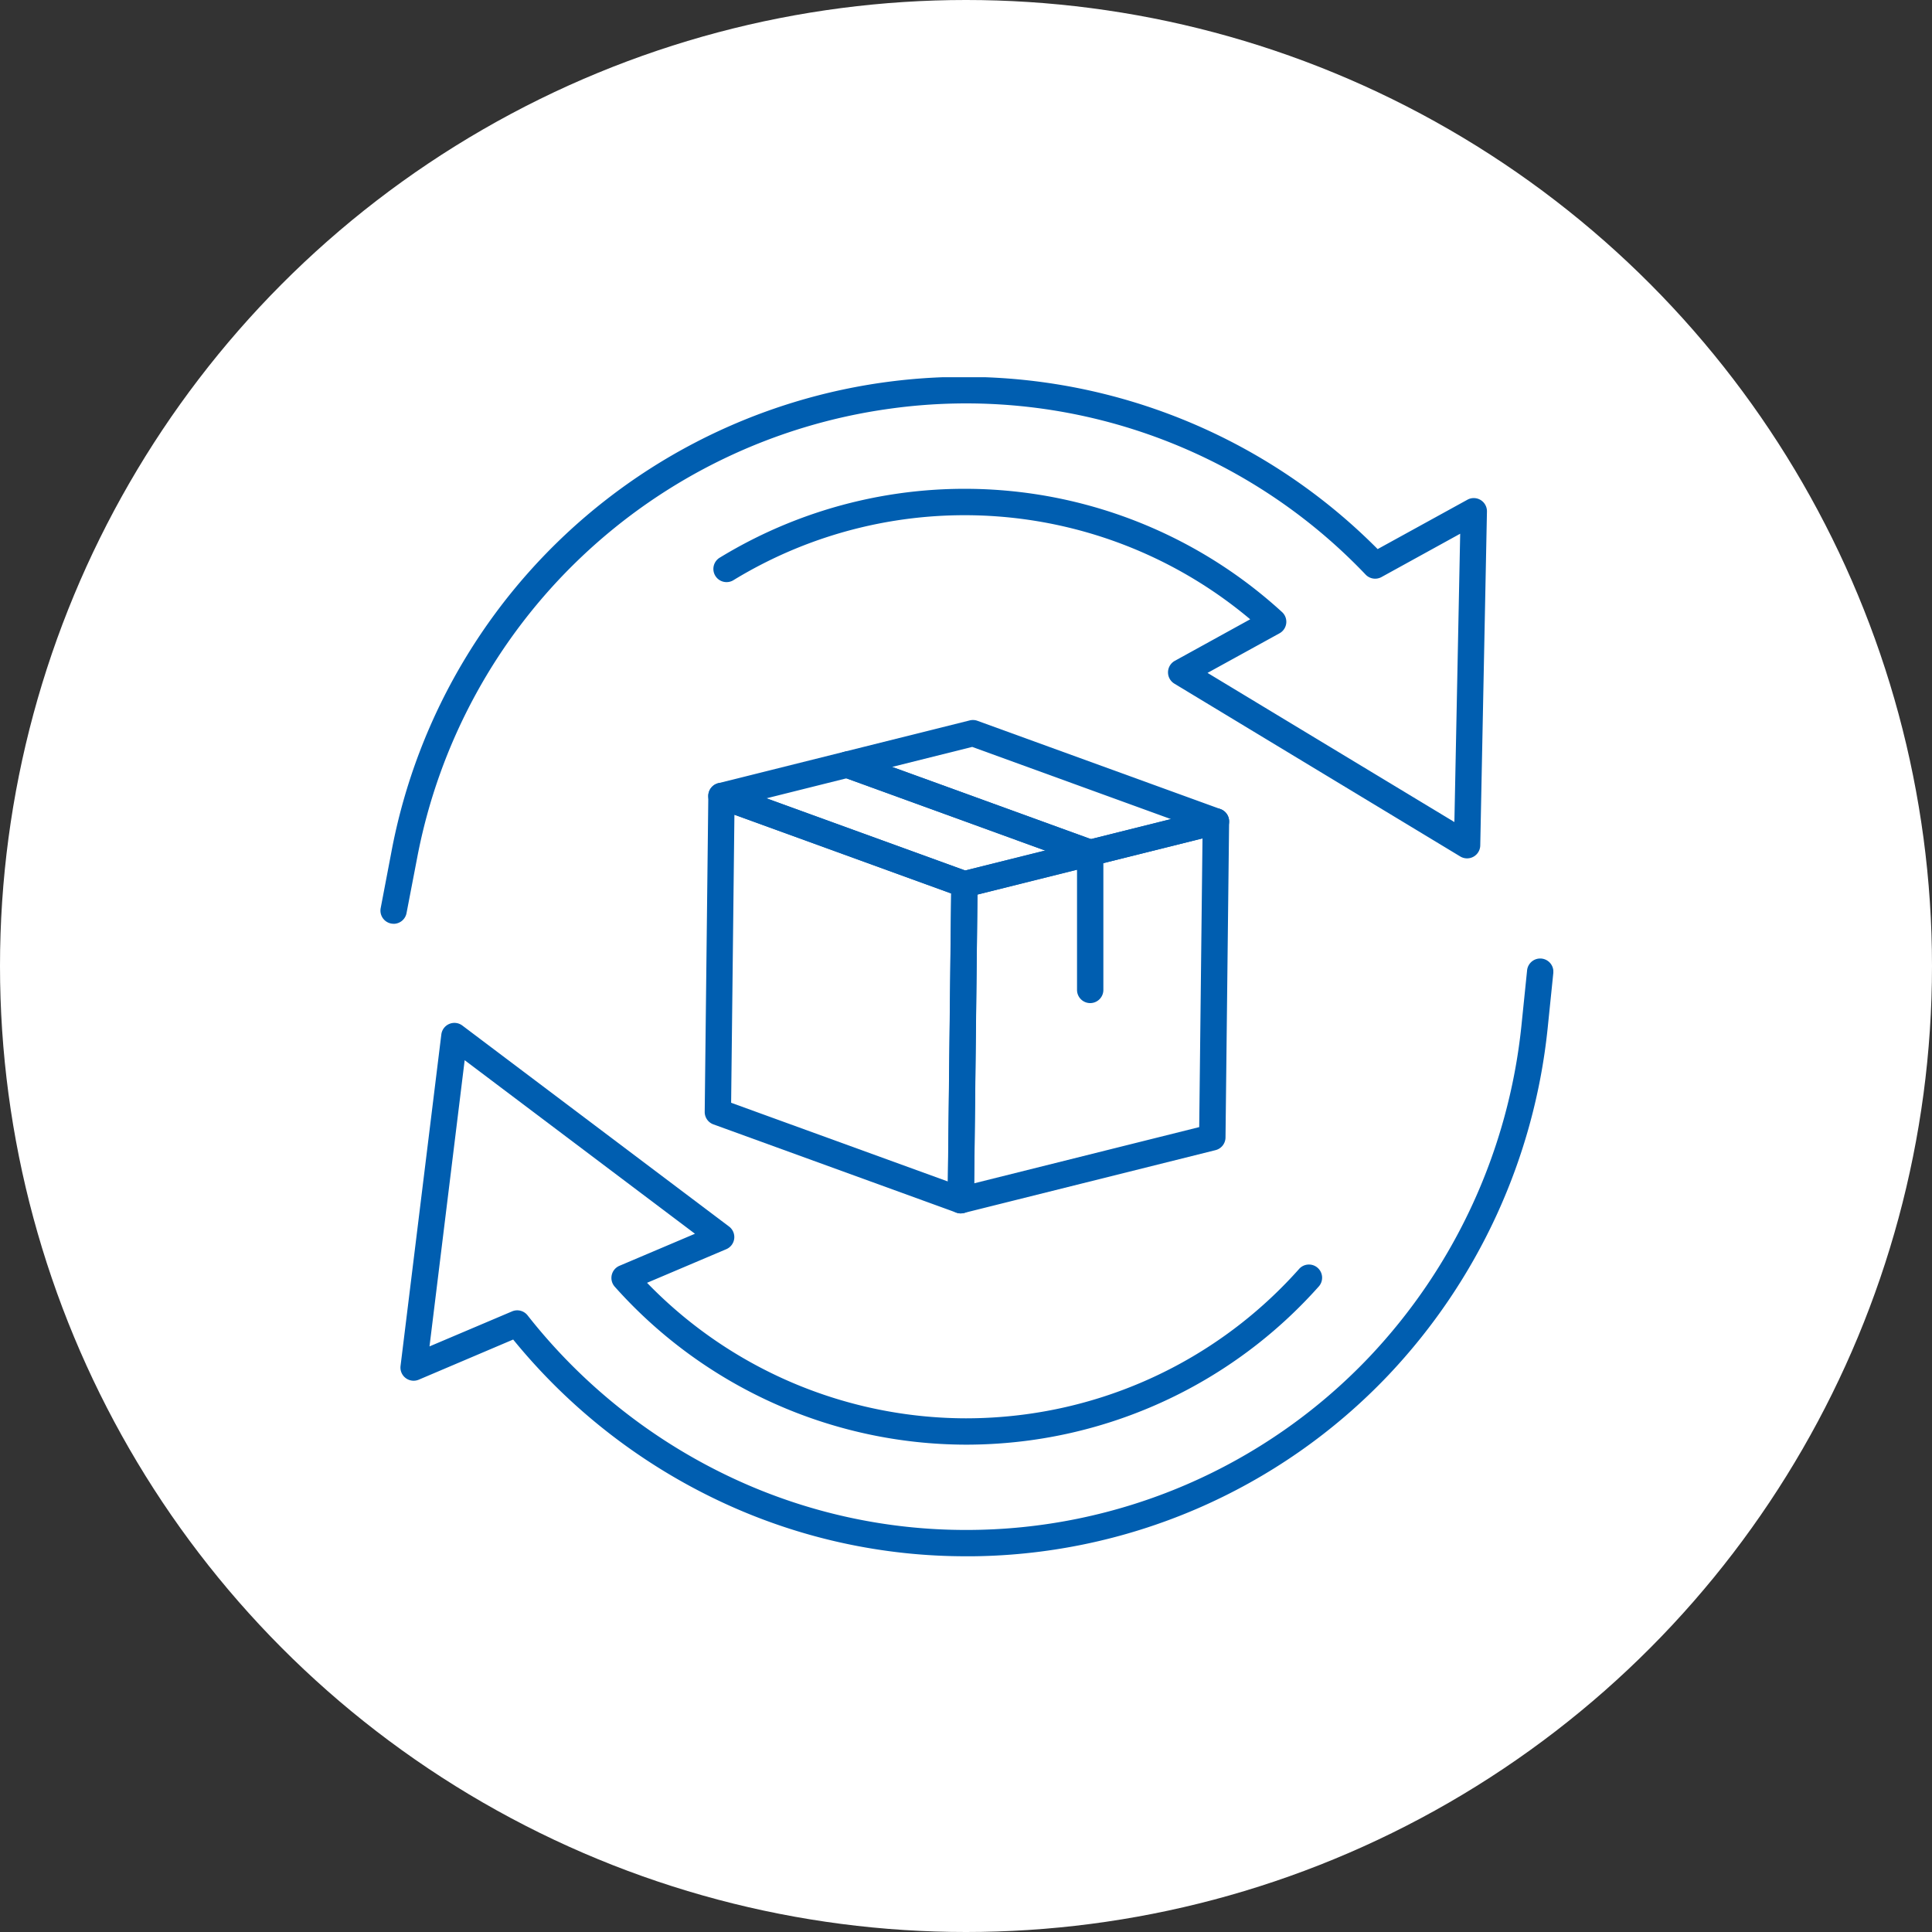 <svg xmlns="http://www.w3.org/2000/svg" xmlns:xlink="http://www.w3.org/1999/xlink" width="90" height="90" viewBox="0 0 90 90"><rect x="0" y="0" width="90" height="90" fill="#333333" stroke="none"/><defs><clipPath id="a"><rect width="54.639" height="54.925" fill="#005eb0"/></clipPath></defs><circle cx="45" cy="45" r="45" fill="#fff"/><g transform="translate(17.721 17.572)"><g clip-path="url(#a)"><path d="M.615,25.461A.629.629,0,0,1,.5,25.45a.614.614,0,0,1-.487-.719L.5,22.178A27.143,27.143,0,0,1,46.455,8.007l4.182-2.3a.614.614,0,0,1,.91.55l-.312,15.556a.614.614,0,0,1-.931.513L36.986,14.275a.614.614,0,0,1,.021-1.063l3.511-1.935A20.674,20.674,0,0,0,16.466,9.442a.614.614,0,1,1-.638-1.048A21.9,21.9,0,0,1,42,10.939a.613.613,0,0,1-.117.991L38.53,13.774l11.5,6.948L50.3,7.291,46.639,9.307A.613.613,0,0,1,45.9,9.2a25.7,25.7,0,0,0-22.16-7.734A26.027,26.027,0,0,0,1.708,22.409l-.491,2.554a.614.614,0,0,1-.6.5" transform="translate(0 0)" fill="#005eb0"/><path d="M33.212,226.526a26.827,26.827,0,0,1-11.28-2.468,27.576,27.576,0,0,1-9.834-7.628L7.7,218.3a.614.614,0,0,1-.849-.64l1.9-15.443a.614.614,0,0,1,.978-.415l12.426,9.364a.614.614,0,0,1-.13,1.055l-3.691,1.566A20.727,20.727,0,0,0,33.187,220.1a21.029,21.029,0,0,0,2.81-.19,20.732,20.732,0,0,0,12.7-6.755.614.614,0,1,1,.917.816,21.961,21.961,0,0,1-13.454,7.156,22.259,22.259,0,0,1-2.975.2,21.966,21.966,0,0,1-16.355-7.358.614.614,0,0,1,.218-.974l3.518-1.493L9.838,203.417,8.2,216.75l3.847-1.632a.613.613,0,0,1,.722.186,26.342,26.342,0,0,0,9.676,7.639A25.609,25.609,0,0,0,33.212,225.3a25.875,25.875,0,0,0,18.771-8.062,26.39,26.39,0,0,0,7.08-15.4l.265-2.587a.614.614,0,1,1,1.221.125l-.265,2.587a27.624,27.624,0,0,1-7.411,16.121,27.1,27.1,0,0,1-19.661,8.444" transform="translate(-5.913 -171.601)" fill="#005eb0"/><path d="M122.677,158.614a.614.614,0,0,1-.209-.037l-11.322-4.112a.614.614,0,0,1-.4-.584l.168-14.719a.614.614,0,0,1,.823-.57l11.322,4.112a.614.614,0,0,1,.4.584l-.168,14.719a.614.614,0,0,1-.614.607m-10.7-5.154,10.1,3.668.153-13.418-10.1-3.668Z" transform="translate(-95.639 -119.661)" fill="#005eb0"/><path d="M123.907,125.363a.613.613,0,0,1-.209-.037l-11.322-4.112a.614.614,0,0,1,.061-1.172l11.718-2.926a.613.613,0,0,1,.358.019l11.322,4.112a.614.614,0,0,1-.061,1.172l-11.718,2.926a.609.609,0,0,1-.149.018m-9.225-4.617,9.258,3.362,9.587-2.394-9.258-3.363Z" transform="translate(-96.701 -101.129)" fill="#005eb0"/><path d="M194.381,166.123a.613.613,0,0,1-.614-.621l.168-14.719a.614.614,0,0,1,.465-.588l11.718-2.926a.614.614,0,0,1,.762.6l-.168,14.719a.614.614,0,0,1-.465.588l-11.718,2.926a.611.611,0,0,1-.149.018m.776-14.852L195,164.722l10.487-2.619.153-13.45Z" transform="translate(-167.344 -127.17)" fill="#005eb0"/><path d="M166.871,133.166a.612.612,0,0,1-.209-.037l-11.322-4.112a.614.614,0,0,1,.419-1.154l11.322,4.112a.614.614,0,0,1-.209,1.191" transform="translate(-133.806 -110.394)" fill="#005eb0"/><path d="M166.871,133.166a.612.612,0,0,1-.209-.037l-11.322-4.112a.614.614,0,0,1,.419-1.154l11.322,4.112a.614.614,0,0,1-.209,1.191" transform="translate(-133.806 -110.394)" fill="#005eb0"/><path d="M238.576,165.593a.614.614,0,0,1-.614-.614v-6.385a.614.614,0,1,1,1.227,0v6.385a.614.614,0,0,1-.614.614" transform="translate(-205.511 -136.437)" fill="#005eb0"/></g></g></svg>